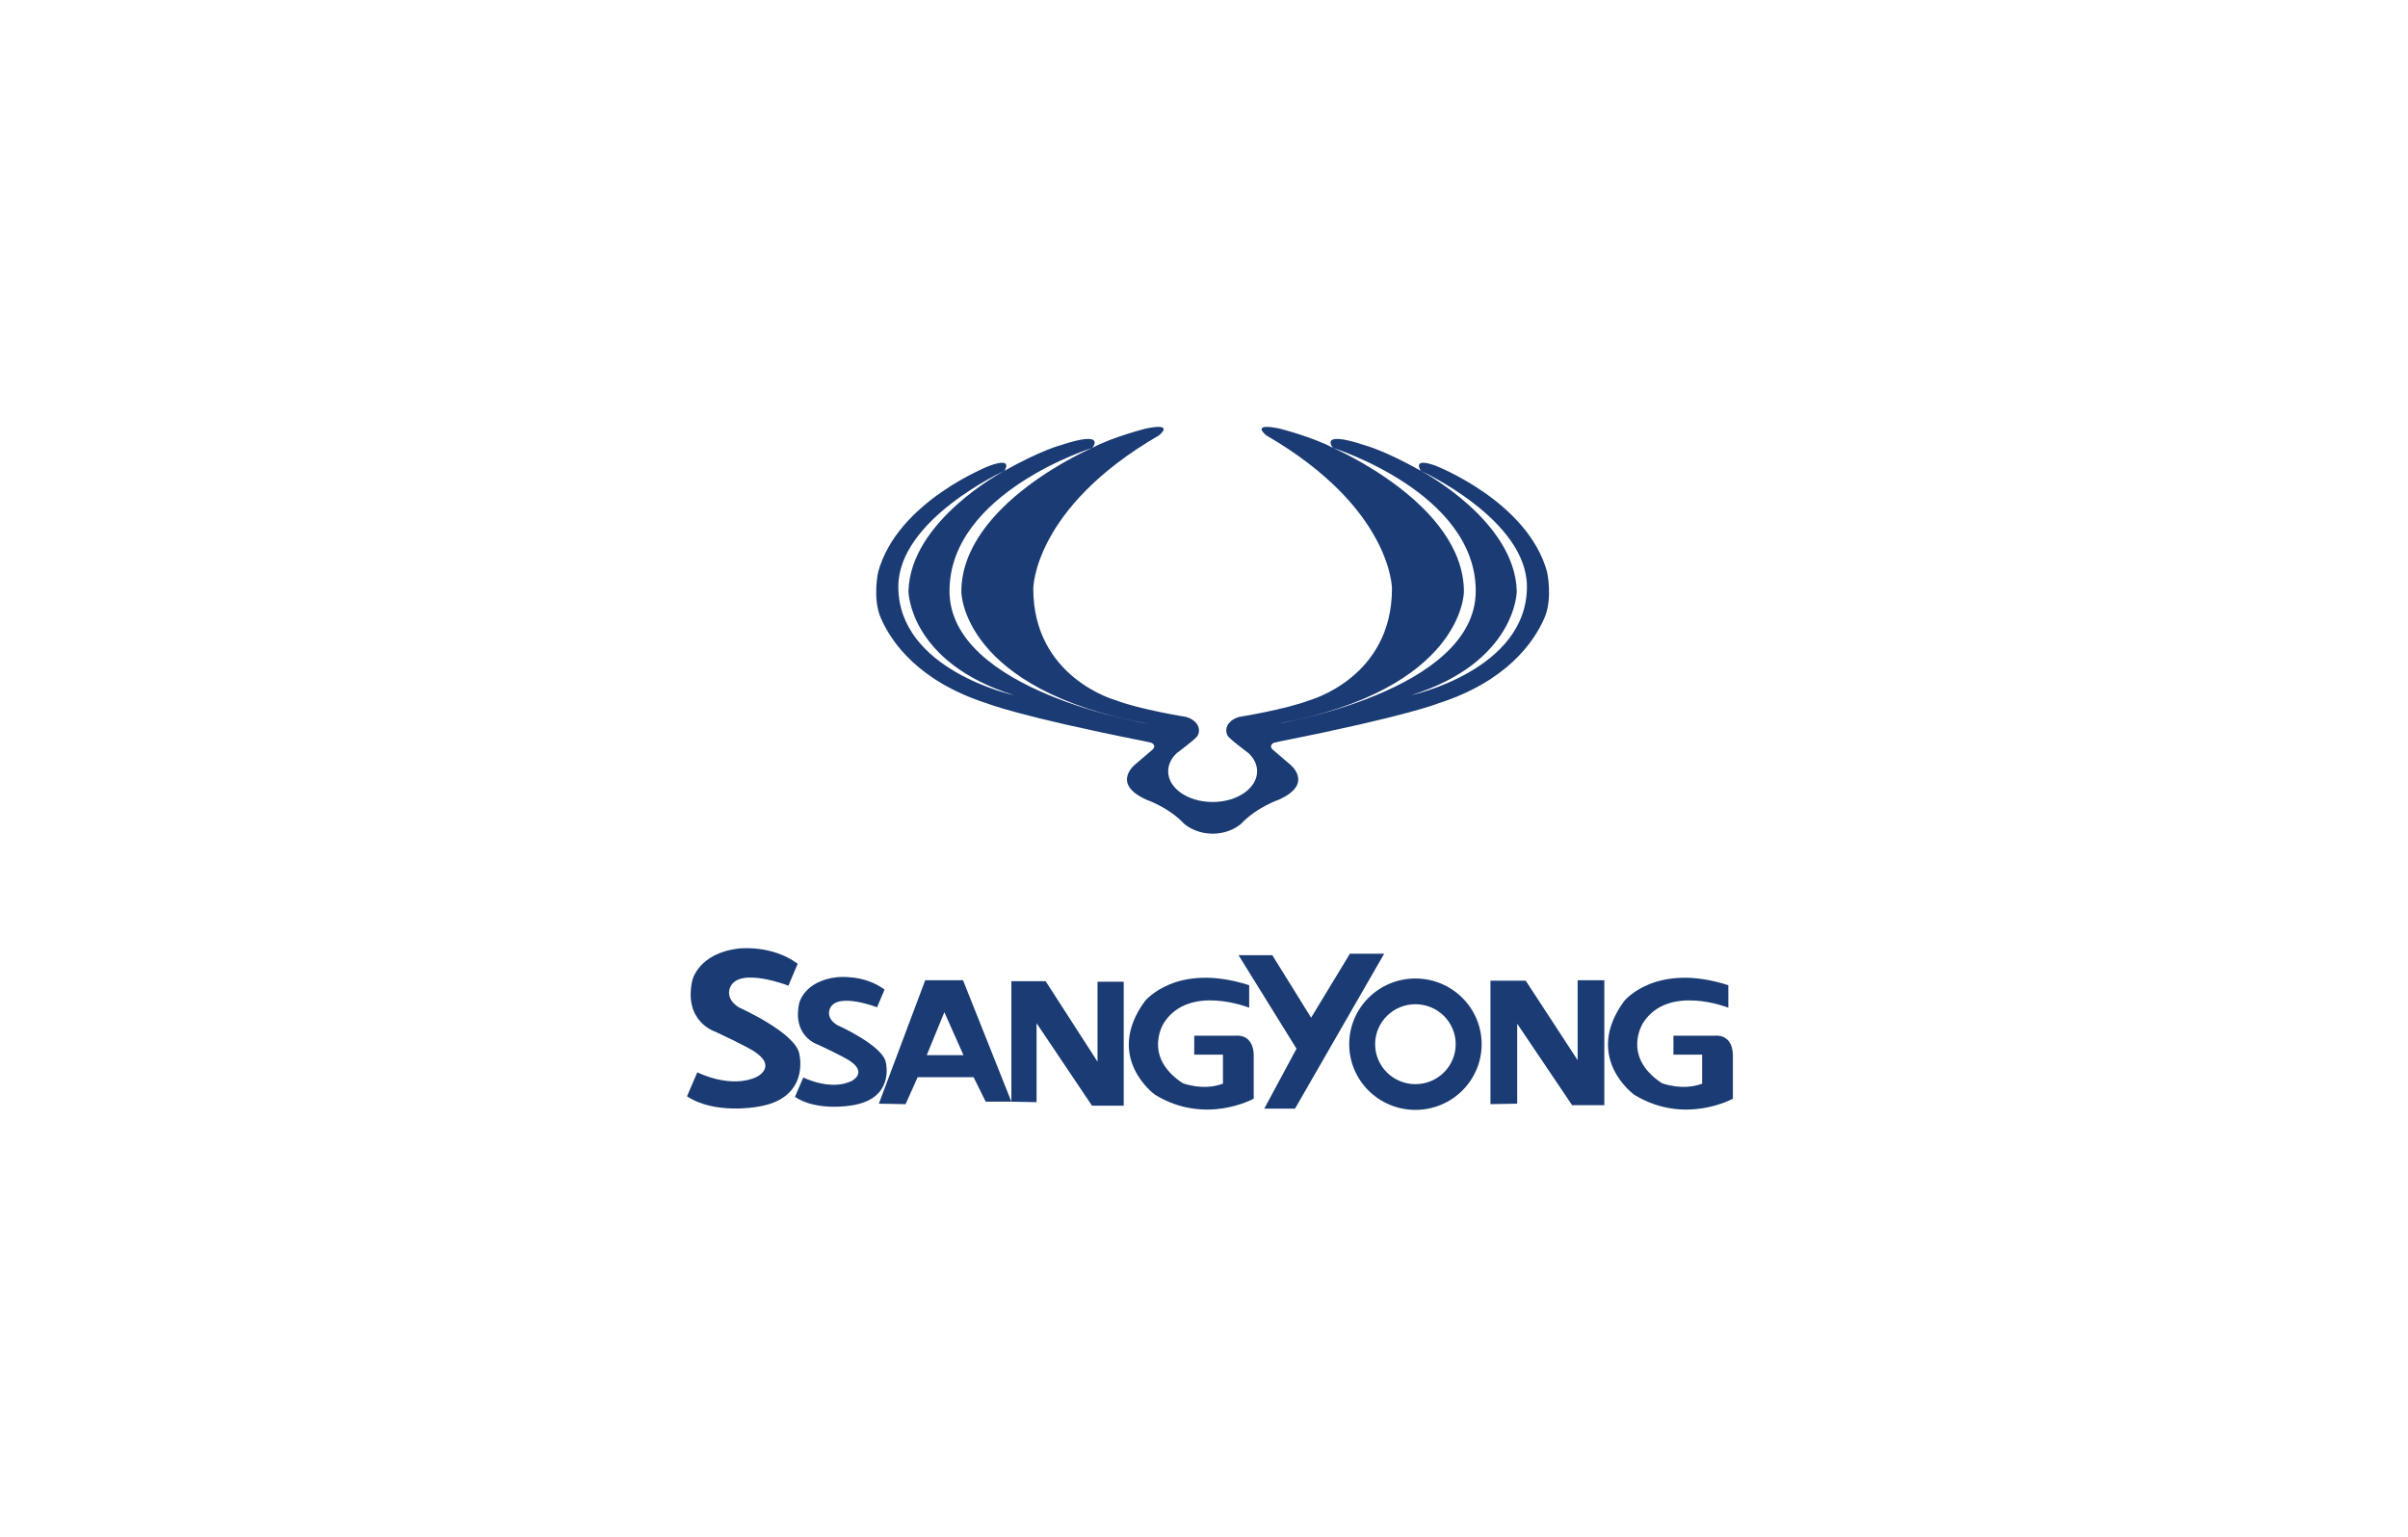 <?xml version="1.0" encoding="UTF-8"?> <svg xmlns="http://www.w3.org/2000/svg" width="141" height="90" viewBox="0 0 141 90" fill="none"><path fill-rule="evenodd" clip-rule="evenodd" d="M46.811 61.769C46.676 60.522 43.278 59.005 43.278 59.005C42.395 58.466 42.768 57.793 42.768 57.793C43.312 56.611 46.166 57.725 46.166 57.725L46.708 56.444C45.196 55.313 43.266 55.55 43.266 55.55C40.893 55.819 40.539 57.41 40.539 57.41C39.998 59.846 41.893 60.425 41.893 60.425C43.62 61.23 44.141 61.561 44.141 61.561C45.557 62.469 44.307 63.069 44.307 63.069C42.767 63.791 40.831 62.8 40.831 62.8L40.227 64.204C41.831 65.278 44.307 64.825 44.307 64.825C47.451 64.369 46.811 61.769 46.811 61.769Z" fill="#1A3B73"></path><path fill-rule="evenodd" clip-rule="evenodd" d="M51.877 62.266C51.768 61.257 49.017 60.03 49.017 60.03C48.302 59.593 48.605 59.047 48.605 59.047C49.045 58.092 51.355 58.992 51.355 58.992L51.795 57.955C50.571 57.041 49.008 57.231 49.008 57.231C47.088 57.449 46.801 58.737 46.801 58.737C46.363 60.71 47.896 61.178 47.896 61.178C49.295 61.83 49.716 62.098 49.716 62.098C50.861 62.834 49.851 63.317 49.851 63.317C48.605 63.903 47.036 63.101 47.036 63.101L46.549 64.238C47.846 65.108 49.851 64.74 49.851 64.74C52.395 64.371 51.877 62.266 51.877 62.266Z" fill="#1A3B73"></path><path fill-rule="evenodd" clip-rule="evenodd" d="M54.177 57.406L51.462 64.636L53.026 64.665L53.733 63.084H57.009L57.717 64.519H59.221L56.389 57.406H54.177ZM54.264 61.797L55.297 59.279L56.418 61.797H54.264ZM64.265 62.177L61.228 57.465H59.221V64.519L60.696 64.548V59.923L63.941 64.753H65.799V57.493H64.265V62.177ZM72.406 60.655H69.929V61.767H71.611V63.465C70.46 63.904 69.251 63.436 69.251 63.436C66.861 61.856 68.159 59.894 68.159 59.894C69.635 57.61 73.145 59.016 73.145 59.016V57.699C68.867 56.323 67.037 58.635 67.037 58.635C64.62 61.943 67.627 64.11 67.627 64.11C70.578 65.924 73.411 64.343 73.411 64.343V61.738C73.351 60.539 72.406 60.655 72.406 60.655ZM100.466 60.655H97.989V61.767H99.669V63.465C98.518 63.904 97.309 63.436 97.309 63.436C94.919 61.856 96.217 59.894 96.217 59.894C97.693 57.61 101.203 59.016 101.203 59.016V57.699C96.925 56.323 95.097 58.635 95.097 58.635C92.677 61.943 95.686 64.11 95.686 64.11C98.637 65.924 101.469 64.343 101.469 64.343V61.738C101.411 60.539 100.466 60.655 100.466 60.655Z" fill="#1A3B73"></path><path fill-rule="evenodd" clip-rule="evenodd" d="M79.044 55.854L76.772 59.601L74.501 55.943H72.525L75.917 61.416L74.029 64.929H75.828L81.05 55.854H79.044ZM82.879 57.306C80.738 57.306 79.003 59.029 79.003 61.153C79.003 63.278 80.738 65 82.879 65C85.02 65 86.757 63.278 86.757 61.153C86.757 59.029 85.02 57.306 82.879 57.306ZM82.879 63.494C81.576 63.494 80.52 62.446 80.52 61.153C80.52 60.532 80.769 59.936 81.211 59.497C81.654 59.058 82.254 58.812 82.879 58.812C83.505 58.812 84.105 59.058 84.548 59.497C84.99 59.936 85.239 60.532 85.239 61.153C85.239 61.774 84.99 62.369 84.547 62.809C84.105 63.248 83.505 63.494 82.879 63.494ZM92.378 62.089L89.339 57.435H87.274V64.664L88.839 64.636V59.953L92.053 64.723H93.941V57.406H92.378V62.089ZM90.59 33.501C89.461 29.362 84.063 27.276 84.063 27.276C82.623 26.753 83.198 27.574 83.198 27.574C83.198 27.574 89.409 30.411 89.409 34.359C89.409 39.25 82.641 40.713 82.641 40.713C88.797 38.77 88.814 34.622 88.814 34.622C88.706 30.476 83.198 27.574 83.198 27.574C81.075 26.378 79.923 26.079 79.923 26.079C77.151 25.158 78.05 26.229 78.05 26.229C78.05 26.229 86.412 28.843 86.412 34.611C86.412 40.502 74.757 42.394 74.757 42.394C85.717 40.376 85.719 34.66 85.719 34.66C85.719 29.511 78.05 26.229 78.05 26.229C76.898 25.607 74.945 25.105 74.945 25.105C73.136 24.723 74.162 25.507 74.162 25.507C81.507 29.766 81.507 34.473 81.507 34.473C81.507 39.704 76.673 41.011 76.673 41.011C75.269 41.553 72.552 41.987 72.552 41.987C72.112 42.116 71.804 42.416 71.804 42.768C71.804 42.91 71.839 43.051 71.944 43.162C72.209 43.443 73.102 44.103 73.102 44.103C73.422 44.401 73.609 44.771 73.609 45.172C73.609 46.154 72.471 46.951 71.057 46.969H70.953C69.54 46.951 68.401 46.154 68.401 45.172C68.401 44.771 68.589 44.401 68.908 44.103C68.908 44.103 69.801 43.443 70.066 43.162C70.17 43.051 70.206 42.91 70.206 42.768C70.206 42.416 69.898 42.116 69.458 41.987C69.458 41.987 66.741 41.553 65.337 41.011C65.337 41.011 60.503 39.705 60.503 34.473C60.503 34.473 60.503 29.765 67.848 25.507C67.848 25.507 68.874 24.723 67.065 25.105C67.065 25.105 65.111 25.607 63.96 26.229C63.96 26.229 56.291 29.51 56.291 34.66C56.291 34.66 56.293 40.376 67.254 42.394C67.254 42.394 55.598 40.502 55.598 34.611C55.598 28.843 63.96 26.229 63.96 26.229C63.96 26.229 64.859 25.158 62.087 26.079C62.087 26.079 60.935 26.378 58.811 27.574C58.811 27.574 53.303 30.476 53.195 34.622C53.195 34.622 53.213 38.77 59.369 40.713C59.369 40.713 52.601 39.25 52.601 34.359C52.601 30.411 58.811 27.574 58.811 27.574C58.811 27.574 59.387 26.752 57.947 27.276C57.947 27.276 52.549 29.362 51.42 33.501C51.42 33.501 51.078 35.06 51.578 36.198C52.186 37.593 53.769 39.903 57.803 41.197C57.803 41.197 59.639 41.946 66.984 43.403L67.416 43.5C67.416 43.5 67.732 43.638 67.506 43.885L66.494 44.748C66.494 44.748 65.01 45.881 67.128 46.834C67.128 46.834 68.421 47.271 69.331 48.239C69.331 48.239 69.917 48.792 70.91 48.82V48.824H70.976C70.979 48.824 70.983 48.825 70.983 48.825V48.824H71.026V48.825L71.034 48.824H71.079V48.822C72.085 48.801 72.678 48.239 72.678 48.239C73.589 47.271 74.88 46.834 74.88 46.834C76.999 45.881 75.514 44.748 75.514 44.748L74.503 43.885C74.278 43.638 74.593 43.5 74.593 43.5L75.025 43.403C82.369 41.946 84.206 41.197 84.206 41.197C88.24 39.903 89.823 37.593 90.431 36.198C90.933 35.06 90.59 33.501 90.59 33.501Z" fill="#1A3B73"></path></svg> 